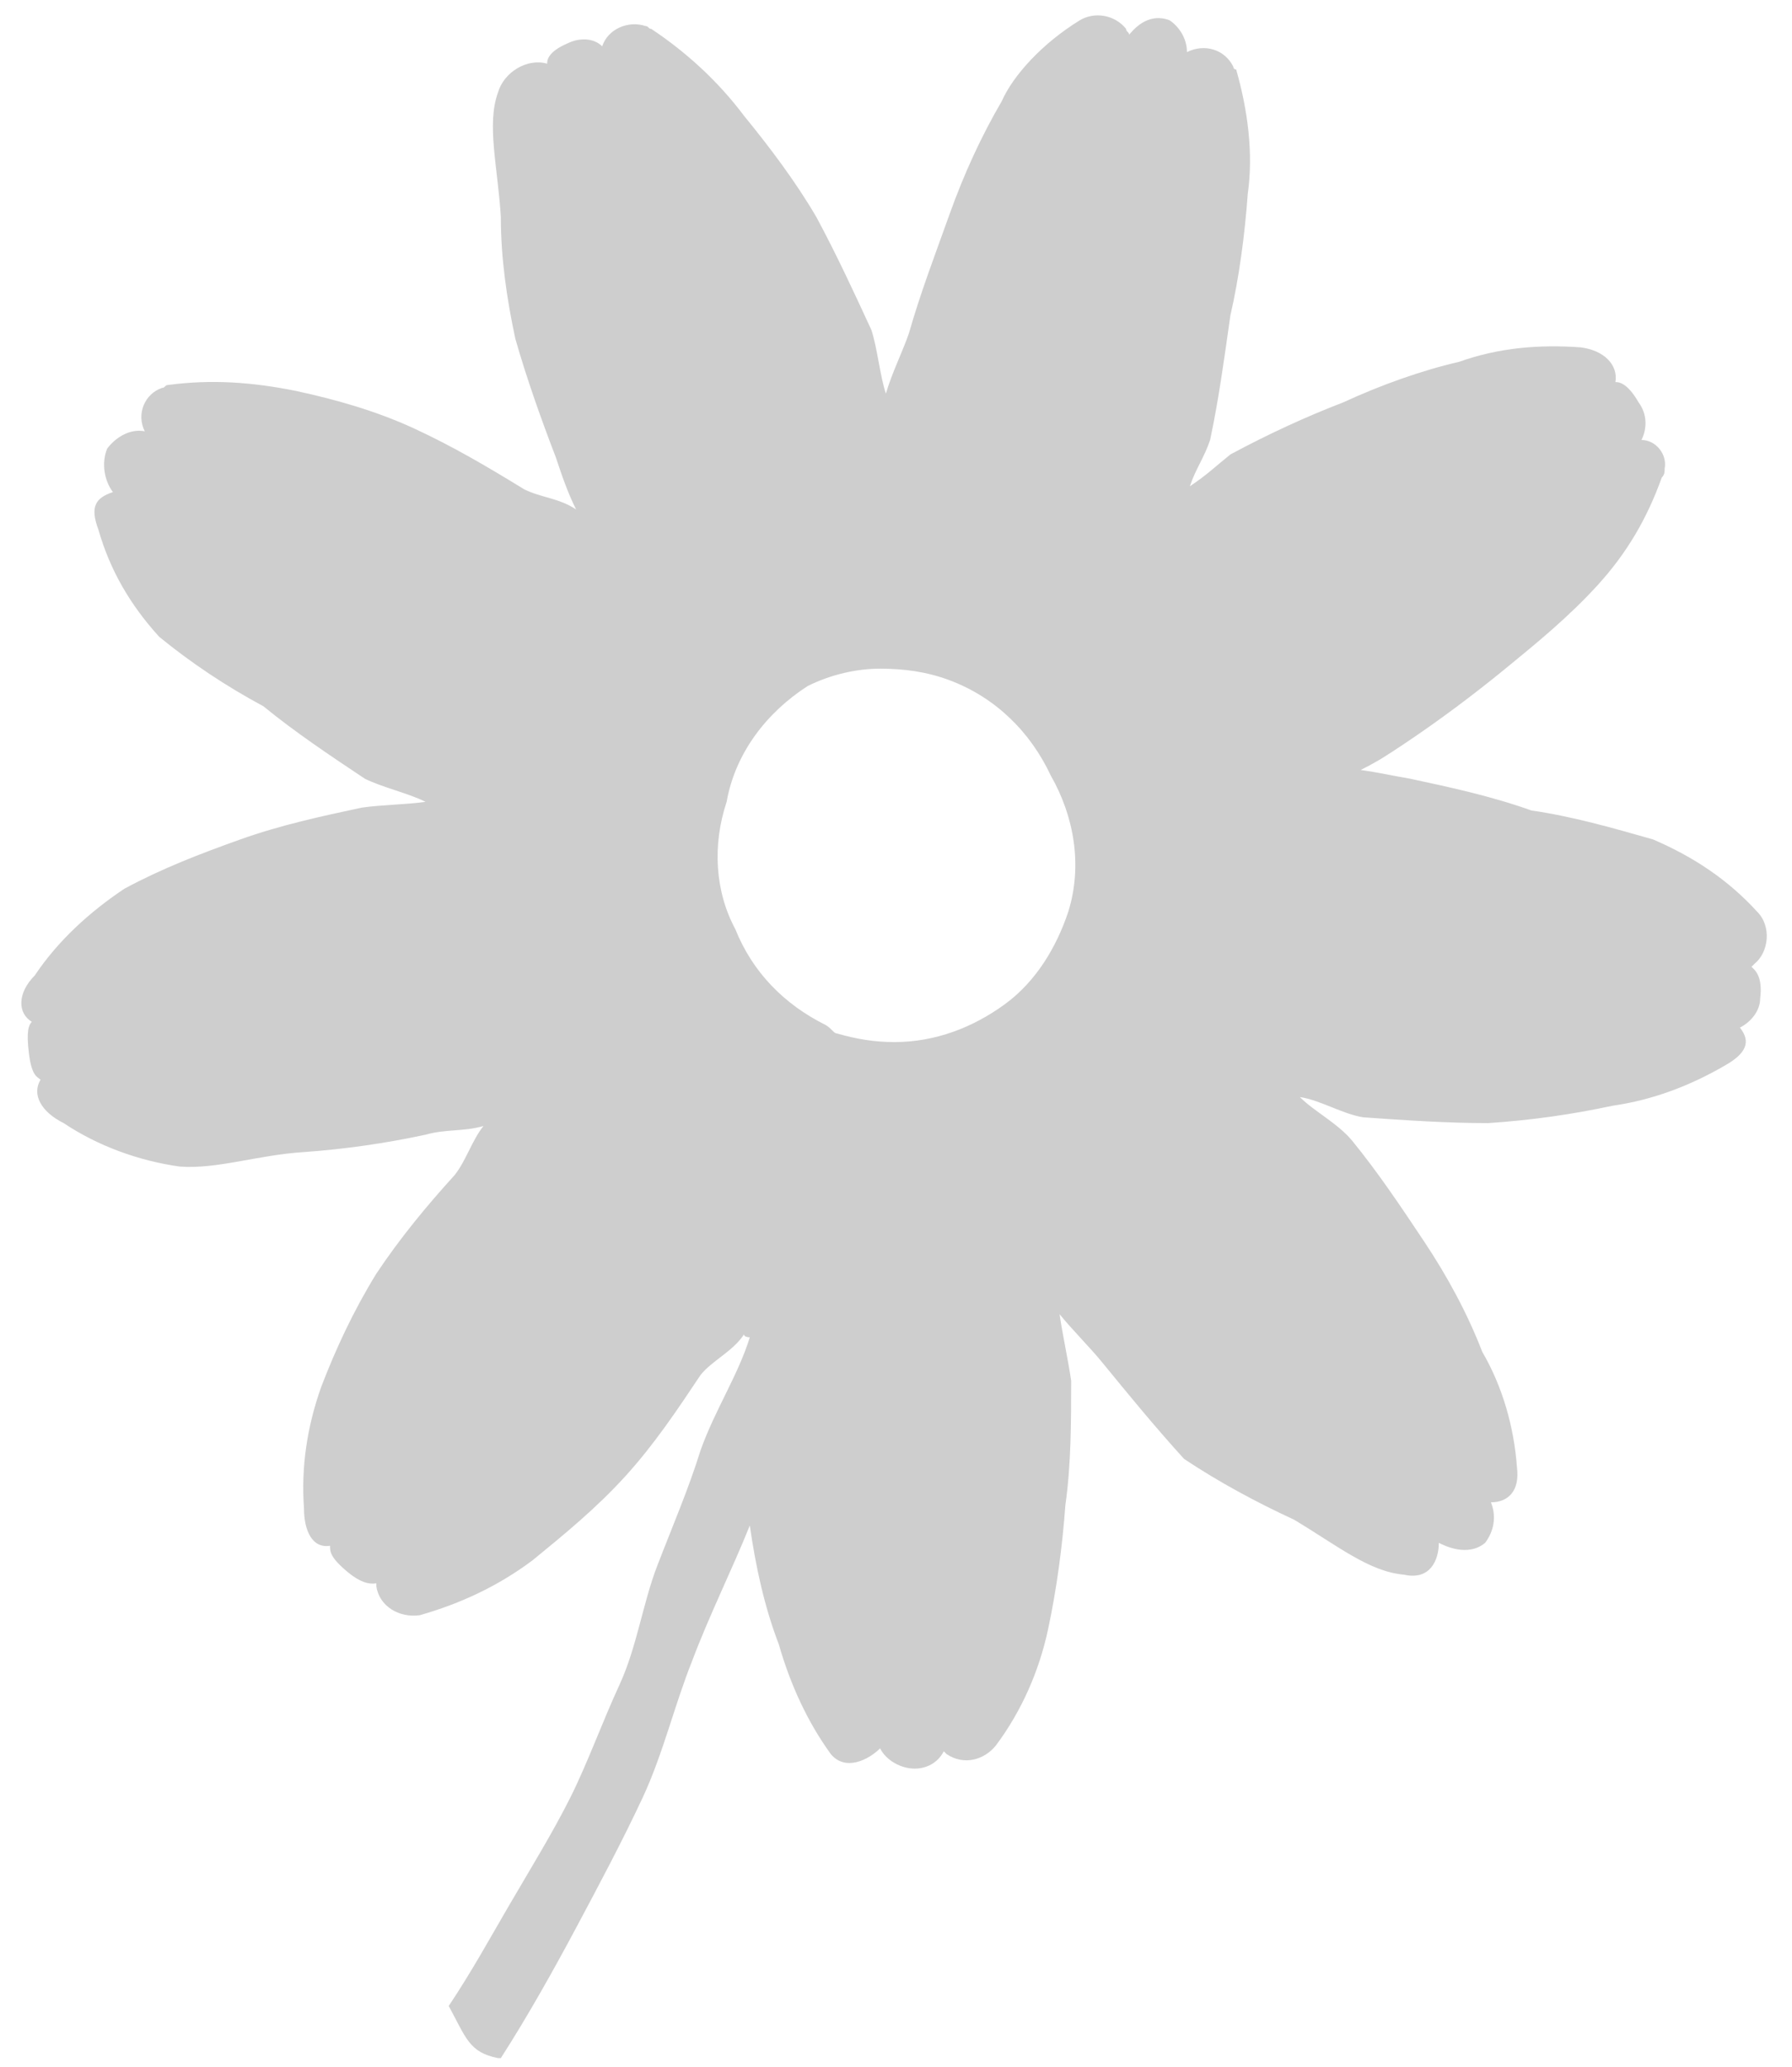 <?xml version="1.0" encoding="utf-8"?>
<!-- Generator: Adobe Illustrator 25.0.1, SVG Export Plug-In . SVG Version: 6.00 Build 0)  -->
<svg version="1.1" id="レイヤー_1" xmlns="http://www.w3.org/2000/svg" xmlns:xlink="http://www.w3.org/1999/xlink" x="0px"
	 y="0px" viewBox="0 0 61.9 71.4" style="enable-background:new 0 0 61.9 71.4;" xml:space="preserve">
<style type="text/css">
	.st0{fill:#CECECE;}
</style>
<path id="交差_8" class="st0" d="M15.5,69.3c0.8-1.2,1.4-2.3,2.1-3.5s1.5-2.5,2.1-3.7s1.1-2.6,1.7-3.9c0.6-1.3,0.8-2.8,1.3-4.1
	c0.5-1.3,1.1-2.7,1.5-4c0.5-1.4,1.3-2.6,1.7-3.9c0,0-0.2,0-0.2-0.1c-0.4,0.6-1.1,0.9-1.5,1.4c-0.8,1.2-1.6,2.4-2.6,3.5
	c-1,1.1-2.1,2-3.2,2.9c-1.2,0.9-2.5,1.5-3.9,1.9c-0.7,0.1-1.4-0.3-1.5-1c0,0,0-0.1,0-0.1c-0.1,0-0.4,0.1-1-0.4s-0.6-0.7-0.6-0.9
	c-0.6,0.1-0.9-0.5-0.9-1.3c-0.1-1.4,0.1-2.8,0.6-4.2c0.5-1.3,1.1-2.6,1.9-3.9c0.8-1.2,1.7-2.3,2.7-3.4c0.4-0.5,0.6-1.2,1-1.7
	c-0.7,0.2-1.3,0.1-2,0.3c-1.4,0.3-2.8,0.5-4.2,0.6c-1.6,0.1-3,0.6-4.3,0.5c-1.4-0.2-2.8-0.7-4-1.5c-0.8-0.4-1.1-1-0.8-1.5
	c-0.1-0.1-0.3-0.1-0.4-0.9s0-1,0.1-1.1c-0.5-0.3-0.5-1,0.1-1.6c0.8-1.2,1.9-2.2,3.1-3c1.3-0.7,2.6-1.2,4-1.7
	c1.4-0.5,2.8-0.8,4.2-1.1c0.7-0.1,1.5-0.1,2.2-0.2c-0.6-0.3-1.5-0.5-2.1-0.8c-1.2-0.8-2.4-1.6-3.5-2.5c-1.3-0.7-2.5-1.5-3.6-2.4
	c-1-1.1-1.7-2.3-2.1-3.7c-0.3-0.8-0.1-1.1,0.5-1.3c-0.3-0.4-0.4-1-0.2-1.5c0.3-0.4,0.8-0.7,1.3-0.6c-0.3-0.6,0-1.3,0.6-1.5
	c0.1,0,0.1-0.1,0.2-0.1c1.5-0.2,2.9-0.1,4.4,0.2c1.4,0.3,2.8,0.7,4.1,1.3c1.3,0.6,2.5,1.3,3.8,2.1c0.6,0.3,1.2,0.3,1.8,0.7
	c-0.3-0.6-0.5-1.2-0.7-1.8c-0.5-1.3-1-2.7-1.4-4.1c-0.3-1.4-0.5-2.8-0.5-4.2c-0.1-1.7-0.5-3.2-0.1-4.3c0.2-0.7,1-1.2,1.7-1
	c0-0.1,0-0.4,0.7-0.7c0.4-0.2,0.9-0.2,1.2,0.1c0.2-0.6,0.9-0.9,1.5-0.7c0.1,0,0.1,0.1,0.2,0.1c1.2,0.8,2.3,1.8,3.2,3
	c0.9,1.1,1.8,2.3,2.5,3.5c0.7,1.3,1.3,2.6,1.9,3.9c0.2,0.6,0.3,1.6,0.5,2.2c0.2-0.7,0.6-1.5,0.8-2.1c0.4-1.4,0.9-2.7,1.4-4.1
	c0.5-1.4,1.1-2.7,1.8-3.9C35,2.6,36,1.5,37.3,0.7c0.5-0.3,1.2-0.2,1.6,0.3c0,0.1,0.1,0.1,0.1,0.2c0.1-0.1,0.6-0.8,1.4-0.5
	C40.7,0.9,41,1.3,41,1.8c0.6-0.3,1.3-0.1,1.6,0.5c0,0,0,0.1,0.1,0.1c0.4,1.4,0.6,2.9,0.4,4.3c-0.1,1.4-0.3,2.9-0.6,4.2
	c-0.2,1.4-0.4,2.9-0.7,4.3c-0.2,0.6-0.5,1-0.7,1.6c0.6-0.4,0.9-0.7,1.4-1.1c1.3-0.7,2.6-1.3,3.9-1.8c1.3-0.6,2.7-1.1,4-1.4
	c1.4-0.5,2.8-0.6,4.2-0.5c0.8,0.1,1.3,0.6,1.2,1.2c0.1,0,0.4,0,0.8,0.7c0.3,0.4,0.3,0.9,0.1,1.3c0.5,0,0.9,0.5,0.8,1
	c0,0.1,0,0.2-0.1,0.3c-0.5,1.4-1.2,2.6-2.2,3.7c-1,1.1-2.1,2-3.2,2.9c-1.1,0.9-2.3,1.8-3.5,2.6c-0.6,0.4-0.9,0.6-1.5,0.9
	c0.7,0.1,1.1,0.2,1.7,0.3c1.4,0.3,2.8,0.6,4.2,1.1c1.4,0.2,2.8,0.6,4.2,1c1.4,0.6,2.6,1.4,3.6,2.5c0.5,0.5,0.4,1.4-0.1,1.8
	c0,0,0,0-0.1,0.1c0.1,0.1,0.4,0.3,0.3,1.1c0,0.4-0.3,0.8-0.7,1c0.4,0.5,0.2,0.9-0.5,1.3c-1.2,0.7-2.5,1.2-3.9,1.4
	c-1.4,0.3-2.8,0.5-4.3,0.6c-1.4,0-2.9-0.1-4.3-0.2c-0.7-0.1-1.5-0.6-2.2-0.7c0.5,0.5,1.3,0.9,1.8,1.5c0.9,1.1,1.7,2.3,2.5,3.5
	c0.8,1.2,1.5,2.5,2,3.8c0.7,1.2,1.1,2.6,1.2,4c0.1,0.8-0.3,1.2-0.9,1.2c0.2,0.5,0.1,1-0.2,1.4c-0.6,0.5-1.4,0.1-1.6,0
	c0,0.6-0.3,1.3-1.2,1.1c-1.2-0.1-2.3-1-3.8-1.9c-1.3-0.6-2.6-1.3-3.8-2.1c-1-1.1-1.9-2.2-2.8-3.3c-0.4-0.5-1.1-1.2-1.5-1.7
	c0.1,0.7,0.3,1.6,0.4,2.3c0,1.4,0,2.9-0.2,4.3c-0.1,1.4-0.3,2.9-0.6,4.3c-0.3,1.4-0.9,2.8-1.8,4c-0.4,0.5-1.1,0.7-1.7,0.3
	c0,0-0.1-0.1-0.1-0.1c-0.2,0.4-0.6,0.6-1,0.6c-0.5,0-1-0.3-1.2-0.7c-0.4,0.4-1.2,0.8-1.7,0.2c-0.8-1.1-1.4-2.4-1.8-3.8
	c-0.5-1.3-0.8-2.7-1-4.1c-0.6,1.5-1.4,3.1-2,4.7c-0.6,1.5-1,3.2-1.7,4.7c-0.7,1.5-1.5,3-2.3,4.5s-1.7,3.1-2.6,4.5h-0.1
	C16.2,70.9,16.1,70.4,15.5,69.3z M27.9,23.7c-1.4,0.9-2.5,2.3-2.8,4c-0.5,1.5-0.4,3.1,0.3,4.4c0.6,1.5,1.7,2.6,3.1,3.3
	c0.2,0.1,0.3,0.3,0.4,0.3c0.7,0.2,1.3,0.3,2,0.3c1.4,0,2.7-0.5,3.8-1.3c1.1-0.8,1.8-2,2.2-3.2c0.5-1.6,0.2-3.3-0.6-4.7
	c-0.7-1.5-1.9-2.7-3.5-3.3c-0.8-0.3-1.6-0.4-2.4-0.4C29.6,23.1,28.7,23.3,27.9,23.7z"/>
</svg>
